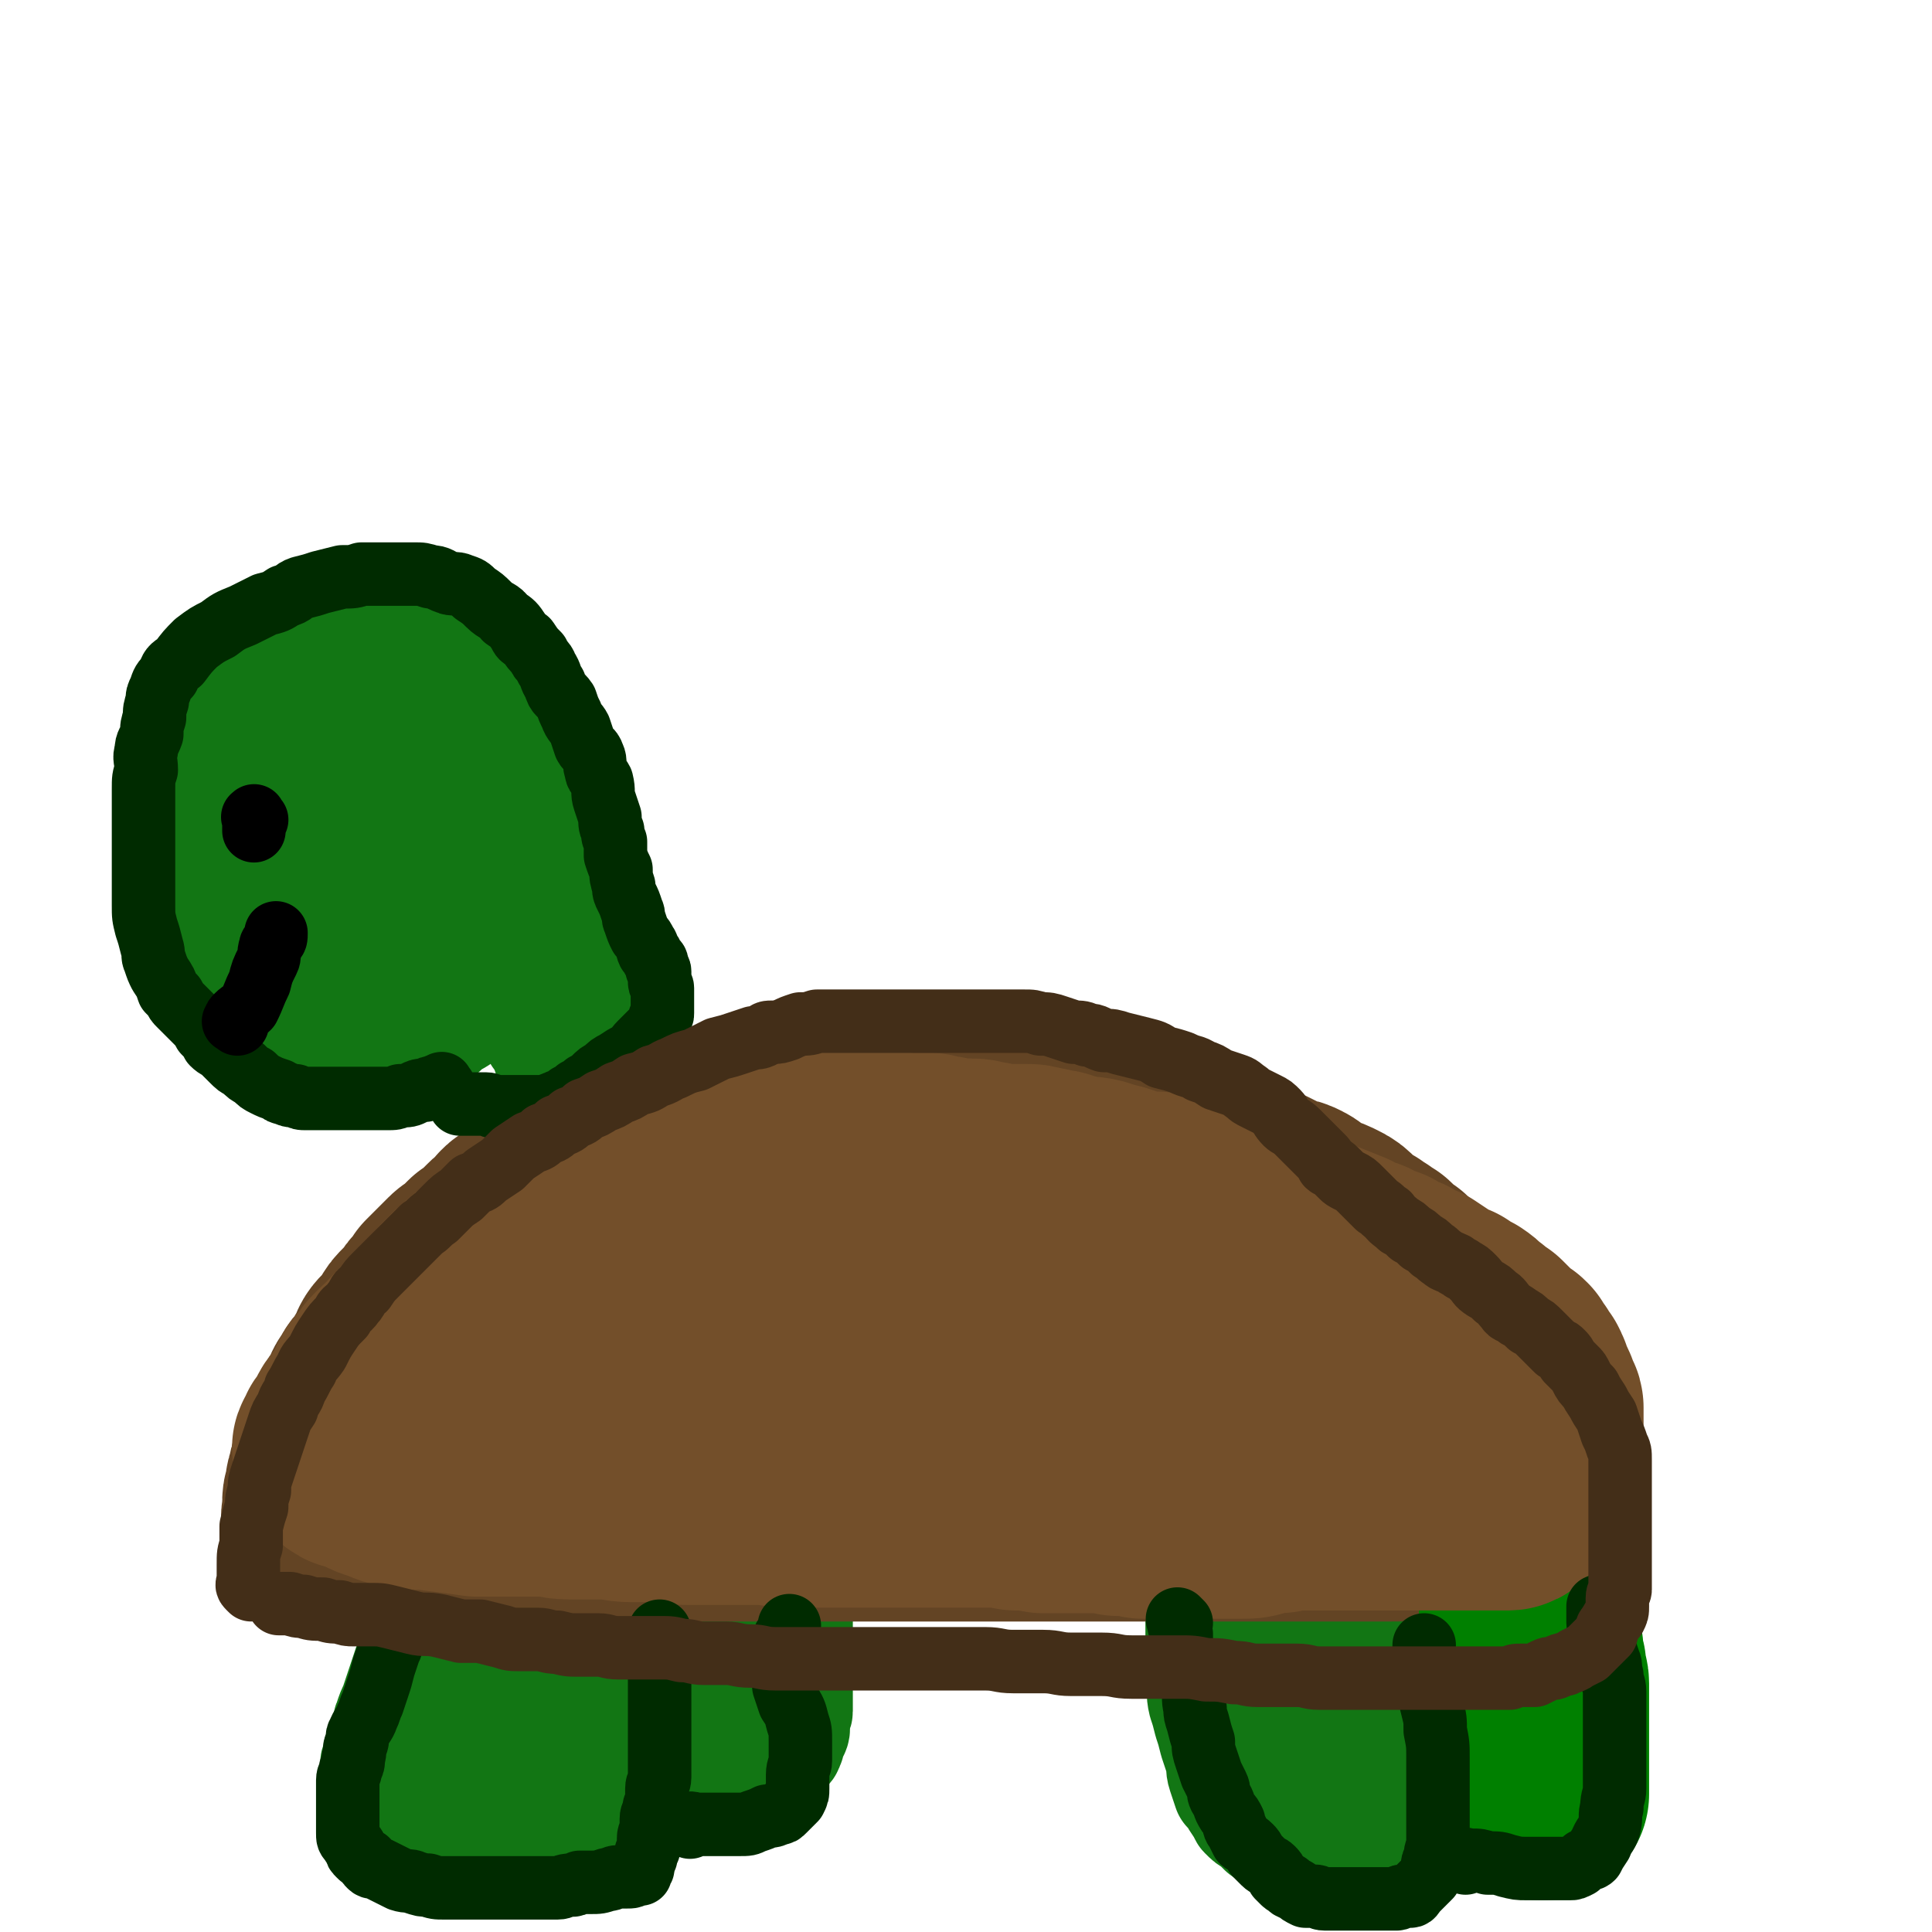 <svg viewBox='0 0 700 700' version='1.1' xmlns='http://www.w3.org/2000/svg' xmlns:xlink='http://www.w3.org/1999/xlink'><g fill='none' stroke='#127614' stroke-width='38' stroke-linecap='round' stroke-linejoin='round'><path d='M180,244c-1,-1 -1,-1 -1,-1 -1,-1 -1,-1 -2,-1 -2,-1 -2,-1 -4,-2 -3,-2 -3,-2 -6,-4 -4,-1 -4,-1 -8,-2 -4,-2 -4,-2 -9,-3 -4,0 -4,-1 -9,-1 -6,0 -6,0 -11,0 -5,0 -5,0 -9,1 -5,1 -5,0 -10,2 -4,1 -4,1 -8,4 -4,2 -5,2 -8,4 -4,3 -4,4 -8,7 -3,3 -4,3 -6,6 -3,4 -3,5 -6,9 -2,4 -2,4 -4,9 -1,5 -2,5 -3,10 -1,6 -1,6 -2,12 -1,5 -1,5 -1,11 0,5 0,5 0,10 0,4 0,4 0,8 0,4 0,4 1,8 0,4 0,4 2,8 1,3 1,3 3,6 1,3 1,3 2,6 2,3 2,3 5,5 2,3 2,3 5,6 4,2 4,2 7,4 4,3 4,3 7,5 5,2 5,2 9,4 4,1 4,1 8,3 4,1 4,1 7,2 3,0 3,0 6,1 2,0 2,0 5,0 2,0 2,0 4,0 3,0 3,0 6,0 4,-1 4,-1 8,-2 4,-1 4,-1 7,-3 4,-1 4,-2 6,-4 4,-2 4,-2 6,-4 3,-3 3,-3 5,-5 3,-4 3,-4 6,-7 2,-4 3,-4 5,-7 3,-5 3,-5 5,-9 3,-5 3,-5 5,-9 2,-5 2,-5 4,-10 1,-5 1,-5 2,-11 1,-6 1,-6 2,-12 0,-5 0,-5 1,-11 0,-5 1,-5 0,-11 -1,-4 -1,-5 -3,-9 -1,-4 -1,-4 -4,-8 -2,-4 -2,-4 -5,-8 -3,-3 -3,-4 -6,-6 -4,-3 -4,-3 -7,-5 -4,-2 -4,-2 -8,-4 -5,-1 -5,-1 -9,-2 -5,-1 -5,-1 -10,-1 -4,0 -4,0 -9,0 -5,0 -5,-1 -9,0 -5,1 -5,1 -10,3 -5,1 -5,1 -10,4 -5,3 -5,3 -9,7 -4,3 -4,3 -7,7 -3,4 -4,4 -6,8 -4,5 -4,5 -6,11 -3,5 -2,5 -4,10 -1,6 -1,6 -1,11 -1,7 0,7 0,14 0,5 0,5 1,11 1,5 1,5 3,10 1,4 1,4 3,8 2,3 2,3 4,6 3,4 3,4 6,6 3,3 4,2 7,5 4,2 4,2 8,4 4,1 4,1 8,2 5,1 5,0 10,0 4,0 5,1 9,-1 6,-1 6,-1 12,-4 5,-3 5,-3 10,-7 5,-4 4,-5 8,-10 4,-6 4,-6 7,-13 3,-6 3,-6 4,-13 1,-8 0,-9 0,-17 0,-8 0,-8 -2,-16 -2,-7 -2,-7 -6,-14 -3,-5 -3,-5 -7,-9 -4,-3 -4,-3 -8,-6 -4,-2 -4,-1 -8,-3 -3,-1 -3,-1 -6,-1 -4,0 -4,0 -7,0 -4,0 -4,-1 -7,0 -5,1 -5,0 -9,3 -5,2 -5,3 -9,7 -4,4 -5,5 -8,10 -4,5 -4,6 -6,12 -2,5 -2,6 -3,12 0,6 -1,6 0,12 1,5 0,6 3,11 2,5 2,5 6,10 3,4 3,5 7,7 6,3 6,3 13,4 5,1 5,1 10,0 5,-1 5,-1 9,-3 5,-2 5,-2 9,-6 4,-4 4,-5 6,-10 3,-5 3,-5 5,-11 1,-5 0,-6 0,-11 0,-6 0,-6 -2,-12 -1,-5 -1,-5 -3,-9 -2,-4 -2,-4 -5,-6 -2,-2 -2,-2 -4,-4 -3,-1 -3,-2 -5,-3 -3,-1 -3,-1 -6,-1 -4,0 -4,0 -7,0 -3,0 -3,0 -6,1 -4,2 -4,2 -7,5 -4,2 -4,2 -6,6 -3,5 -3,5 -4,10 -1,5 0,5 0,11 0,4 -1,4 0,9 1,4 1,4 3,7 1,3 2,3 4,6 2,1 2,1 4,2 3,0 3,1 6,0 3,0 3,-1 5,-3 3,-3 3,-4 5,-8 3,-4 3,-4 5,-9 1,-4 1,-4 1,-8 0,-4 0,-4 0,-7 0,-2 0,-3 0,-5 0,-1 0,-1 -1,-2 -1,-1 -1,0 -3,-1 -1,0 -1,0 -3,0 -1,0 -1,0 -2,0 -1,1 -2,0 -3,2 -1,2 -1,2 -2,5 0,3 0,3 0,6 0,3 0,3 0,6 0,2 0,3 0,5 0,1 0,1 1,2 1,1 1,1 2,2 0,0 0,-1 1,-1 3,0 3,0 5,-1 3,-1 3,-1 5,-3 3,-3 3,-3 5,-6 1,-1 1,-1 1,-4 0,-1 0,-1 0,-3 0,-1 0,-1 0,-1 0,-1 0,-1 0,-2 0,-1 0,-2 0,-1 0,0 0,1 0,2 0,4 0,4 1,7 0,2 1,2 1,4 0,0 0,0 0,1 '/><path d='M173,315c-1,-1 -2,-2 -1,-1 0,0 1,1 3,3 3,2 3,2 7,5 4,3 4,3 7,6 3,3 3,3 6,5 3,2 3,2 5,5 2,2 2,2 4,4 1,1 1,1 3,3 1,1 1,1 3,3 1,1 0,2 2,3 1,2 1,1 3,3 1,1 1,1 2,3 1,2 1,2 2,4 1,2 0,2 2,5 1,1 2,1 3,3 1,3 0,3 1,6 1,3 1,3 2,5 1,3 1,3 2,5 0,2 0,2 1,4 0,2 0,2 0,4 0,1 0,1 0,2 0,1 0,1 0,2 '/><path d='M185,360c-1,-1 -2,-2 -1,-1 0,0 1,1 2,3 2,2 2,2 4,4 1,4 1,4 3,7 1,3 1,3 3,5 1,3 1,3 2,6 1,3 1,3 2,5 1,2 1,2 1,5 1,2 0,2 1,4 0,2 1,2 1,3 0,1 0,1 0,2 0,1 1,1 1,2 0,1 0,1 0,2 0,0 1,0 1,0 0,-1 0,-1 0,-3 0,-2 0,-2 0,-4 0,-2 0,-2 0,-5 0,-2 0,-2 -1,-5 0,-3 0,-3 -1,-6 0,-3 -1,-3 -2,-6 -1,-4 0,-4 -2,-7 -1,-4 -1,-4 -4,-8 -2,-4 -2,-4 -4,-8 -2,-4 -2,-4 -5,-7 -2,-3 -1,-3 -4,-7 -1,-1 -1,-1 -2,-3 0,-1 0,-1 0,-1 0,-1 0,-2 0,-1 1,1 0,2 1,4 2,4 3,4 5,8 2,4 2,4 4,9 2,4 2,4 5,8 2,4 2,4 4,8 1,3 1,3 2,6 1,2 1,2 2,4 1,2 0,3 1,5 1,1 1,1 2,3 0,1 0,1 1,2 1,2 1,2 3,4 1,1 1,1 2,3 1,1 1,1 2,2 0,0 1,1 2,0 0,-1 -1,-2 -1,-3 0,-4 0,-4 0,-8 0,-4 1,-4 0,-7 -1,-5 -2,-5 -3,-9 -1,-5 0,-5 -2,-10 -1,-5 -2,-5 -4,-10 -1,-5 -1,-6 -3,-11 -1,-4 -2,-4 -3,-9 -2,-3 -2,-3 -3,-7 -1,-4 0,-4 -1,-7 0,-3 0,-3 0,-6 0,-2 0,-2 -1,-5 0,-2 -1,-2 -1,-4 0,-1 0,-1 0,-3 0,-1 0,-1 0,-2 0,-1 0,-1 0,-1 0,-1 0,-2 0,-1 1,3 1,3 2,7 1,6 1,6 2,12 1,6 1,6 3,11 1,6 1,6 2,11 1,4 1,4 2,9 1,4 1,4 3,8 1,3 1,3 2,6 1,3 1,3 2,6 1,3 1,2 2,5 1,2 1,2 2,4 1,2 1,2 2,4 1,2 1,2 2,5 1,2 1,2 2,4 1,2 1,2 2,4 0,0 0,1 0,2 '/><path d='M183,333c-1,-1 -2,-2 -1,-1 0,0 0,1 1,3 1,3 1,3 2,7 1,4 0,4 2,9 1,5 2,5 5,10 2,4 2,4 4,8 1,3 1,3 3,6 1,3 1,3 2,5 1,2 1,2 2,5 0,1 0,1 1,3 1,1 0,1 1,3 0,1 1,1 1,3 0,1 0,1 1,3 0,1 0,1 0,2 0,0 0,0 0,1 '/><path d='M162,560c-1,-1 -1,-2 -1,-1 -1,0 0,1 0,2 0,2 -1,2 -2,4 -1,3 0,3 -1,6 -1,4 -2,4 -3,7 -1,4 -1,4 -2,8 -1,4 -1,4 -2,7 -1,4 -1,4 -3,7 -1,3 -1,3 -2,6 -1,3 -1,3 -2,6 -1,3 -1,3 -2,6 -1,2 -1,2 -2,5 -1,2 0,2 -1,5 0,1 0,1 -1,3 0,1 0,1 -1,2 0,1 -1,1 -1,2 0,1 0,1 0,2 0,1 -1,1 -1,2 0,1 0,1 0,3 0,1 0,1 0,2 0,1 0,1 0,2 0,1 0,1 0,2 0,1 0,1 0,2 0,1 0,1 0,2 0,0 0,0 0,1 0,0 0,0 0,1 0,0 0,0 0,1 0,0 0,0 0,0 2,1 2,1 4,2 2,1 2,1 4,1 2,0 2,0 4,0 2,0 2,0 3,0 3,0 3,0 5,0 2,0 2,0 4,0 3,0 3,0 5,0 4,0 4,0 7,0 3,0 3,0 6,0 3,0 3,0 6,0 3,0 3,0 5,0 3,0 3,0 5,0 1,0 1,-1 3,-1 1,0 1,0 3,0 2,0 2,-1 4,-1 3,0 3,0 5,0 2,0 2,-1 4,-1 2,0 2,0 4,0 1,0 1,0 2,0 0,0 0,0 1,0 0,0 0,0 1,0 0,0 0,0 1,0 1,0 1,0 2,-1 0,0 0,0 1,-1 1,0 1,0 2,-1 0,0 1,0 1,-1 1,-1 0,-1 1,-2 0,-1 0,-1 1,-3 0,-1 1,-1 1,-2 0,-1 0,-1 0,-3 0,-1 1,-1 1,-3 0,-1 0,-1 0,-3 0,-1 0,-1 0,-3 0,-1 0,-1 0,-3 0,-2 0,-2 0,-4 0,-2 0,-2 0,-4 0,-3 0,-3 0,-5 0,-3 0,-3 0,-5 0,-3 0,-3 0,-5 0,-2 0,-2 0,-4 0,-3 -1,-2 -1,-5 0,-2 0,-2 0,-5 0,-2 0,-2 -1,-4 0,-2 0,-2 -1,-4 -1,-2 -1,-2 -2,-5 0,-2 0,-2 -1,-4 -1,-1 -1,-1 -2,-3 -1,-1 0,-1 -1,-3 -1,-1 -1,-1 -1,-1 -1,-1 -1,-1 -1,-2 -1,-1 -1,-1 -1,-1 -1,-1 -1,0 -2,-1 -1,-1 -1,-1 -2,-2 -1,0 -1,0 -2,0 -1,0 -1,0 -2,-1 -1,0 -1,-1 -2,-1 -1,-1 -1,-1 -3,-1 0,-1 0,0 -1,0 -1,0 -1,0 -1,0 -2,0 -2,0 -3,0 -1,0 -1,0 -2,0 -1,0 -1,0 -3,0 -1,0 -1,0 -2,0 -2,0 -2,0 -4,1 -2,2 -2,2 -4,5 -2,4 -3,4 -4,9 -3,6 -3,6 -4,12 -1,8 -1,9 -2,17 0,5 -1,5 -1,11 0,4 0,4 0,9 0,1 0,1 0,3 0,0 0,1 0,1 1,-2 1,-3 2,-6 1,-4 1,-4 2,-7 1,-3 1,-3 2,-6 1,-3 0,-3 1,-6 0,-2 0,-2 1,-4 1,-3 0,-3 1,-5 0,-1 1,-1 1,-2 0,-1 0,-1 0,-2 0,0 0,-1 0,0 0,1 0,2 0,5 0,3 0,3 0,6 0,4 0,4 0,7 0,3 0,3 0,5 0,1 -1,1 0,2 1,0 2,0 3,-1 1,-1 1,-1 3,-3 1,-1 1,-1 2,-2 1,-1 1,-1 2,-3 1,-1 1,-1 2,-2 0,-1 0,-2 0,-3 0,0 0,0 1,0 0,0 0,0 1,0 0,1 -1,1 -1,2 0,2 0,2 0,4 0,2 0,2 0,4 0,1 0,1 0,2 0,1 0,1 0,2 0,0 0,0 0,0 0,0 0,-1 0,-2 0,-1 0,-1 0,-3 0,-1 0,-1 1,-3 0,-2 0,-2 1,-4 0,-3 0,-3 1,-6 1,-2 1,-2 2,-4 1,-3 1,-3 2,-6 0,-1 0,-1 0,-2 0,0 0,0 0,0 0,-1 0,0 0,0 0,0 0,0 0,1 0,0 0,0 0,0 0,3 0,3 1,6 0,5 0,5 1,10 1,6 1,6 3,13 1,5 1,5 2,10 0,2 0,2 0,5 0,1 0,1 0,2 0,0 0,-1 0,-2 0,-2 0,-2 0,-5 0,-2 0,-2 -1,-4 0,-1 0,-1 -1,-3 0,-1 0,-1 -1,-2 0,-1 0,-1 0,-2 0,0 0,0 -1,0 0,0 0,0 0,0 -1,0 -1,0 -1,0 -1,0 -2,-1 -3,0 -2,1 -2,1 -5,4 -2,2 -2,2 -4,5 -2,2 -2,2 -4,4 -1,1 -1,1 -2,2 0,0 0,0 0,1 -1,0 -1,0 -1,0 -1,0 -1,0 -2,1 0,0 0,0 -1,1 0,0 0,0 -1,1 0,0 -1,0 0,0 1,1 1,0 3,0 1,0 1,0 2,0 2,0 2,0 4,-1 3,-1 3,-1 6,-2 2,0 3,0 4,0 0,0 0,0 -1,0 0,0 0,0 0,0 '/><path d='M223,625c-1,-1 -2,-2 -1,-1 0,0 0,1 1,2 1,1 2,1 4,2 2,1 2,1 5,2 2,1 2,1 5,3 3,1 3,1 6,3 2,0 3,0 5,1 2,1 2,1 4,2 1,0 1,0 3,1 1,0 1,0 2,1 1,0 1,0 3,1 0,0 0,0 1,0 1,0 1,0 2,0 1,0 1,0 3,1 1,0 1,0 2,0 1,0 1,0 2,0 0,0 0,0 1,0 0,0 0,0 1,0 1,0 1,0 2,0 0,0 0,0 1,0 1,0 1,-1 2,-1 1,0 1,0 2,0 1,-1 1,-1 2,-2 1,-1 1,-1 2,-2 0,-1 0,-1 1,-2 1,-1 1,-1 2,-2 1,-1 0,-1 1,-2 0,-1 0,-1 1,-3 0,-1 1,-1 1,-3 0,-2 0,-2 0,-4 0,-1 1,-1 1,-2 0,-1 0,-1 0,-3 0,-2 0,-2 0,-4 0,-1 0,-1 0,-3 0,-2 0,-2 0,-4 0,-2 0,-2 0,-4 0,-3 0,-3 0,-6 0,-3 0,-3 0,-6 0,-3 0,-3 0,-5 0,-3 0,-3 0,-6 0,-2 0,-2 0,-4 0,-1 0,-1 0,-3 0,0 0,0 0,-1 0,-1 0,-1 0,-1 0,-1 0,-1 0,-1 0,-1 0,-1 -1,-2 -1,-1 -1,-1 -2,-2 -1,-1 -1,-1 -3,-2 -2,-1 -2,-1 -4,-2 -3,-1 -3,-1 -6,-2 -3,-1 -3,-1 -7,-1 -3,0 -3,0 -7,0 -2,0 -2,0 -5,0 -2,0 -2,0 -4,0 -1,0 -1,0 -2,0 0,0 0,0 0,0 -1,0 0,0 0,0 0,0 0,0 1,0 2,0 2,0 4,0 1,0 1,1 3,1 1,0 1,0 2,0 1,0 1,0 2,0 0,0 0,1 0,2 0,1 0,1 0,2 0,2 0,2 0,4 -1,5 -1,5 -3,9 -1,5 -2,5 -4,11 -2,5 -2,5 -4,10 -1,3 -1,3 -2,6 -1,2 0,2 -1,4 0,0 0,0 0,0 0,0 0,0 1,0 0,-2 0,-3 1,-5 1,-4 1,-4 3,-7 1,-3 1,-3 2,-6 1,-2 1,-2 2,-4 0,-1 0,-1 0,-3 0,-1 0,-2 0,-1 0,1 0,2 -1,5 0,4 0,4 -1,7 0,5 0,5 0,9 0,3 0,3 0,7 0,1 0,1 0,2 0,0 0,0 0,0 0,0 0,0 0,0 0,-1 1,-1 1,-1 0,-2 0,-2 0,-4 0,-2 1,-2 1,-4 0,0 0,-1 0,-1 0,-1 0,-1 0,-2 0,-1 0,-1 0,-1 0,-1 1,0 2,0 1,0 1,0 2,0 0,0 0,0 1,0 0,0 0,0 0,0 1,1 0,1 0,2 0,1 0,1 0,3 0,1 0,1 0,2 0,0 0,0 0,0 0,2 0,2 0,3 0,1 0,1 0,2 0,0 0,0 0,1 '/><path d='M207,620c-1,-1 -1,-2 -1,-1 -4,0 -4,0 -8,1 -4,1 -4,1 -8,2 -4,2 -4,2 -8,4 -3,1 -3,1 -6,3 -3,1 -2,2 -5,4 -1,1 -1,1 -3,3 0,0 0,1 -1,1 0,0 0,0 0,0 '/><path d='M441,557c-1,-1 -2,-1 -1,-1 0,-1 1,0 2,0 2,0 2,0 4,0 2,0 2,0 5,0 2,0 2,0 5,0 2,0 2,0 4,0 2,0 2,0 4,0 1,0 1,0 3,0 2,0 2,0 4,0 1,0 1,0 3,0 2,0 2,0 4,0 3,0 3,0 5,0 2,0 2,0 4,0 2,0 2,-1 4,-1 1,0 1,0 3,0 1,0 1,0 2,0 1,0 1,0 2,0 0,0 0,0 1,0 0,0 0,0 1,0 0,0 0,0 1,1 1,0 2,0 3,1 1,1 1,1 2,3 1,2 1,2 2,4 1,2 1,2 2,3 1,2 1,2 2,4 1,2 0,3 1,5 1,3 1,2 2,5 1,4 1,4 1,7 0,4 0,4 0,7 1,4 1,4 2,7 0,4 0,4 0,7 0,4 0,4 0,7 0,3 0,3 0,7 0,3 0,3 0,6 0,3 0,3 0,6 0,3 0,3 0,6 0,3 0,3 -1,5 0,1 -1,1 -1,3 0,1 0,1 0,3 0,1 -1,1 -1,2 -1,1 0,1 -1,2 -1,1 -1,1 -2,2 -1,1 -1,1 -3,2 -1,0 -1,0 -2,1 -2,0 -2,0 -4,1 -2,0 -2,1 -4,1 -2,0 -2,0 -4,0 -3,0 -3,1 -6,1 -2,0 -2,0 -5,0 -2,0 -2,0 -4,0 -2,0 -2,1 -5,1 -2,0 -2,0 -4,0 -1,0 -1,0 -3,0 -1,0 -1,0 -2,0 -1,0 -1,0 -2,0 -1,0 -1,-1 -3,-1 -2,0 -2,1 -4,0 -1,-1 -1,-1 -3,-3 -2,-1 -2,-1 -4,-3 -1,-2 -1,-2 -3,-5 -1,-2 -1,-2 -3,-4 -1,-3 -1,-3 -2,-6 -1,-3 0,-3 -1,-6 -1,-3 -1,-3 -2,-6 -1,-4 -1,-4 -2,-7 -1,-4 -1,-4 -2,-7 -1,-4 0,-4 -1,-8 0,-4 0,-4 0,-7 0,-5 0,-5 0,-9 0,-4 0,-4 0,-7 0,-4 0,-4 0,-7 0,-4 0,-4 1,-7 0,-3 0,-3 1,-7 0,-2 0,-2 1,-4 0,-1 0,-1 1,-2 0,0 0,-1 1,0 0,1 -1,1 -1,3 0,5 0,5 0,10 0,6 0,6 0,13 0,6 0,6 0,12 0,5 1,5 2,10 0,4 0,4 1,7 0,3 0,3 0,5 0,1 1,1 1,2 0,0 0,1 0,1 0,0 0,0 1,0 0,-1 -1,-1 -1,-2 0,-2 1,-1 2,-3 1,-3 0,-3 1,-6 1,-4 1,-4 2,-7 1,-3 0,-3 1,-6 0,-3 0,-3 0,-6 0,-3 1,-3 1,-5 0,-2 1,-2 1,-4 0,-1 0,-1 0,-3 0,0 0,-1 0,0 0,3 0,3 1,7 0,6 0,6 1,12 1,8 0,8 2,16 1,6 2,6 3,12 1,4 0,4 1,7 0,1 0,2 0,3 0,0 0,-1 0,-1 0,0 0,0 0,0 1,-4 1,-4 2,-7 1,-4 0,-4 1,-8 1,-4 1,-4 2,-8 1,-4 1,-4 2,-8 1,-4 1,-4 2,-7 0,-3 0,-3 1,-5 0,-1 0,-2 0,-1 0,1 0,2 0,4 0,5 0,5 0,9 0,4 1,4 1,9 0,4 0,4 1,7 0,2 0,2 0,4 0,1 0,2 0,2 0,-1 1,-2 1,-3 1,-3 2,-3 3,-6 1,-4 1,-4 2,-7 1,-3 0,-3 1,-6 0,-1 1,-1 1,-3 0,-1 0,-1 0,-2 0,0 0,-1 0,0 0,0 0,1 0,3 0,2 0,2 1,5 0,4 0,4 1,8 1,5 1,5 2,9 0,3 0,3 1,6 0,1 0,1 0,2 0,0 0,1 0,1 0,-2 0,-2 0,-4 0,-3 0,-3 0,-6 0,-3 0,-3 0,-6 0,-4 0,-4 1,-7 1,-4 1,-4 2,-7 1,-3 0,-4 1,-7 0,-2 0,-2 1,-4 0,-1 0,-1 0,-2 0,0 0,-1 0,0 0,0 0,1 0,2 0,4 0,4 0,7 0,3 0,3 1,6 0,4 0,4 1,7 0,3 0,3 1,6 0,1 0,1 0,3 0,0 0,1 1,1 0,0 1,0 1,0 -1,-1 -2,-1 -2,-3 -1,-3 -1,-3 -2,-7 -1,-3 -1,-3 -2,-6 0,-3 0,-3 -1,-5 0,-2 0,-2 -1,-4 0,-1 0,-1 0,-1 0,-1 0,-1 0,-2 0,-2 0,-2 0,-3 0,-1 0,-1 0,-1 '/></g>
<g fill='none' stroke='#634424' stroke-width='77' stroke-linecap='round' stroke-linejoin='round'><path d='M120,552c-1,-1 -1,-1 -1,-1 -1,-1 0,-2 0,-3 0,-2 0,-2 0,-4 0,-2 1,-2 1,-4 0,-2 0,-2 1,-4 0,-2 0,-2 1,-4 0,-2 0,-2 1,-4 1,-2 1,-2 2,-4 0,-2 0,-2 1,-4 1,-3 1,-3 3,-5 1,-3 1,-3 3,-5 1,-3 1,-4 3,-6 1,-3 2,-3 4,-5 1,-3 1,-3 3,-6 1,-3 1,-3 3,-5 2,-2 2,-2 4,-5 1,-2 1,-2 3,-4 1,-1 1,-1 3,-3 1,-2 1,-2 3,-4 1,-1 1,-1 2,-3 1,-1 1,-1 2,-2 1,-1 1,-1 3,-3 1,-1 1,-1 3,-3 1,-1 2,-1 4,-3 1,-1 1,-1 3,-3 2,-1 2,-1 4,-3 1,-1 1,-1 3,-3 1,-1 1,-1 3,-2 1,-1 1,-1 2,-3 1,-1 1,-1 3,-2 1,-1 1,-1 3,-2 2,-1 2,-1 4,-3 2,-1 2,-1 4,-3 2,-1 2,-1 4,-2 3,-1 2,-1 5,-3 2,-1 2,-1 4,-2 3,-1 3,-1 6,-2 4,-1 4,-1 7,-3 4,-2 4,-2 8,-4 5,-2 5,-2 10,-4 5,-2 5,-2 11,-4 6,-1 6,-1 12,-3 5,-1 5,-1 11,-3 4,-1 4,-1 8,-2 4,-1 4,0 8,-1 4,0 4,-1 8,-1 4,0 4,0 8,0 4,0 4,-1 8,-1 4,0 4,0 8,0 4,0 4,0 8,0 5,0 5,0 9,0 4,0 4,0 8,0 4,0 4,0 8,1 5,1 5,1 9,2 4,0 4,0 8,1 3,0 3,1 5,2 2,0 2,0 5,1 2,0 2,0 4,0 2,0 2,1 4,2 3,1 3,0 6,1 3,1 3,1 6,3 3,1 3,1 6,3 3,1 3,1 6,2 3,1 3,1 5,2 3,1 3,1 6,3 3,1 3,0 6,2 4,1 4,1 7,3 3,1 3,1 6,2 3,1 2,1 5,2 1,0 1,0 3,1 2,1 2,1 4,2 2,1 2,1 4,2 2,0 2,0 4,1 2,1 2,2 4,3 2,1 2,1 4,2 3,1 3,1 5,2 2,1 2,1 4,3 1,1 1,1 3,3 2,1 2,1 4,2 1,1 1,1 3,2 1,1 1,1 3,2 1,1 1,1 3,3 1,1 1,1 3,2 1,1 1,1 3,3 1,1 1,1 3,2 1,1 1,1 2,3 1,1 1,1 3,3 1,1 1,1 2,2 1,1 1,1 2,2 1,1 1,1 2,2 1,1 1,1 2,2 1,1 0,1 1,2 1,1 1,0 2,1 1,1 0,1 1,2 1,1 1,1 2,3 1,1 1,1 3,3 1,1 1,1 2,3 1,1 1,1 2,3 1,1 1,1 2,3 0,1 0,1 1,2 1,1 1,1 2,3 1,1 1,1 2,3 1,2 0,2 1,4 1,1 1,1 2,3 0,1 0,1 1,3 0,1 0,1 1,3 0,0 1,0 1,1 1,1 0,1 1,3 0,1 0,1 1,2 0,1 0,1 1,3 0,1 0,1 0,2 0,1 0,1 0,2 0,0 0,0 0,0 0,1 0,1 0,2 0,1 0,1 -1,1 0,1 0,1 -1,1 -1,1 -1,1 -3,2 -2,1 -2,1 -4,2 -3,1 -3,1 -6,2 -3,1 -3,1 -6,2 -5,1 -5,0 -9,1 -5,0 -5,0 -10,1 -5,1 -5,1 -10,1 -6,0 -6,0 -12,0 -5,0 -5,0 -11,0 -5,0 -5,0 -10,0 -5,0 -5,0 -10,0 -5,0 -5,0 -9,0 -5,0 -5,0 -9,0 -5,0 -5,0 -9,0 -5,0 -5,0 -10,0 -6,0 -6,0 -11,0 -5,0 -5,0 -10,0 -5,0 -5,0 -9,0 -4,0 -4,0 -9,0 -4,0 -4,0 -8,0 -5,0 -5,0 -9,0 -5,0 -5,0 -10,0 -5,0 -5,0 -9,0 -4,0 -4,0 -7,0 -4,0 -4,0 -8,0 -4,0 -4,0 -8,0 -5,0 -5,0 -9,0 -4,0 -4,0 -7,0 -4,0 -4,0 -8,0 -3,0 -3,0 -7,0 -3,0 -3,0 -6,0 -3,0 -3,0 -6,0 -4,0 -4,0 -7,0 -3,0 -3,0 -7,0 -3,0 -3,0 -6,0 -3,0 -3,0 -6,0 -3,0 -3,0 -6,0 -2,0 -2,0 -5,0 -3,0 -3,0 -6,0 -2,0 -2,0 -5,0 -2,0 -2,0 -4,0 -3,0 -3,0 -6,0 -2,0 -2,0 -5,0 -3,0 -3,0 -7,0 -3,0 -3,0 -6,0 -3,0 -3,0 -7,0 -3,0 -3,0 -6,0 -2,0 -2,0 -4,0 -2,0 -2,0 -4,0 -2,0 -2,0 -4,0 -2,0 -2,0 -4,0 -1,0 -1,0 -3,0 -1,0 -1,0 -1,0 -1,0 -2,0 -1,0 1,-1 1,0 3,-1 2,-2 2,-2 5,-4 2,-1 2,-1 5,-4 3,-2 3,-2 6,-5 5,-4 5,-4 9,-8 5,-5 5,-5 10,-9 5,-5 5,-4 11,-9 4,-4 4,-4 8,-7 3,-3 3,-3 6,-6 3,-3 3,-3 5,-5 4,-3 4,-3 8,-5 5,-4 5,-4 11,-6 7,-4 7,-3 14,-6 7,-3 7,-3 14,-5 6,-2 6,-2 13,-4 4,-1 4,-1 8,-2 4,0 4,0 7,-1 4,-1 4,-1 7,-2 4,0 4,0 8,0 4,0 4,0 8,0 5,0 5,0 9,0 4,0 4,0 9,0 4,0 4,1 9,2 5,1 5,1 10,2 4,2 4,1 9,3 5,1 5,1 10,3 4,1 4,2 9,4 4,1 4,1 8,3 4,1 4,1 7,3 4,1 4,1 7,3 3,1 3,1 6,3 3,1 3,1 6,3 3,1 3,1 6,2 3,2 3,1 6,3 2,1 2,1 5,3 1,1 2,1 4,2 2,1 2,1 4,2 1,1 1,1 3,3 1,0 1,0 2,1 0,0 1,0 1,0 0,0 0,1 0,1 0,0 0,0 0,0 0,0 0,0 0,1 -1,0 -1,-1 -2,-1 -4,-1 -4,-1 -7,-1 -4,-1 -4,0 -9,-1 -4,0 -4,-1 -8,-2 -4,-1 -4,-1 -8,-1 -5,0 -5,0 -9,0 -5,0 -5,0 -9,0 -5,0 -5,0 -10,0 -4,0 -4,0 -8,0 -4,0 -4,1 -7,2 -5,1 -5,1 -9,2 -5,1 -5,1 -10,2 -6,1 -6,0 -12,1 -7,1 -7,2 -14,3 -6,1 -6,0 -12,0 -7,0 -7,0 -13,0 -7,0 -7,0 -14,0 -8,0 -8,0 -16,0 -7,0 -7,0 -15,0 -6,0 -6,0 -13,1 -5,0 -5,0 -11,1 -5,0 -5,0 -9,1 -4,1 -4,1 -8,2 -4,1 -4,0 -8,1 -4,1 -4,1 -7,3 -4,0 -4,0 -7,1 -3,1 -3,1 -6,2 -3,0 -3,1 -5,1 -2,0 -2,0 -4,0 -1,0 -1,0 -2,1 0,0 0,0 -1,0 0,0 0,0 0,0 '/></g>
<g fill='none' stroke='#008000' stroke-width='77' stroke-linecap='round' stroke-linejoin='round'><path d='M554,585c-1,-1 -1,-2 -1,-1 -1,0 0,1 0,3 0,1 0,1 1,3 0,1 1,1 1,3 1,1 0,1 1,3 0,1 1,1 1,2 0,1 0,1 0,2 0,1 0,1 0,2 0,1 1,1 1,2 0,1 0,1 0,3 0,1 1,1 1,3 0,1 0,1 0,2 0,1 0,1 0,2 0,0 0,0 0,1 0,1 0,1 0,3 0,1 0,1 0,2 0,0 0,0 0,1 0,1 0,1 0,2 0,0 0,0 0,1 0,0 0,0 0,1 0,1 0,1 0,2 0,0 0,0 0,1 0,0 0,0 0,1 0,0 0,0 0,1 0,0 0,0 0,0 0,1 0,1 0,2 0,0 0,0 0,1 0,0 0,0 0,1 0,0 0,0 0,1 0,1 0,1 0,2 0,0 0,0 0,1 0,1 0,1 0,2 0,0 0,0 0,1 0,1 0,1 0,2 0,0 0,0 0,1 0,1 0,1 0,2 0,0 0,0 0,0 0,1 0,1 0,1 0,1 0,1 0,1 0,1 0,1 0,1 0,1 0,1 0,1 '/></g>
<g fill='none' stroke='#734F2A' stroke-width='77' stroke-linecap='round' stroke-linejoin='round'><path d='M454,547c-1,-1 -2,-1 -1,-1 1,-1 2,0 4,0 3,0 3,0 5,0 2,0 2,0 4,-1 2,0 2,0 3,0 1,0 1,0 2,0 1,0 1,0 2,0 1,0 1,0 2,0 1,0 1,0 2,0 2,0 2,0 3,0 3,0 3,0 5,0 2,0 2,0 4,0 3,0 3,0 5,0 3,0 3,0 5,0 2,0 2,0 5,0 2,0 2,0 4,0 2,0 2,0 4,0 1,0 1,0 3,0 1,0 1,0 3,0 1,0 1,0 3,0 1,0 1,0 2,0 2,0 2,0 3,0 1,0 1,0 2,0 1,0 1,0 2,0 0,0 0,0 1,0 0,0 0,0 1,0 0,0 0,0 0,0 1,0 1,0 1,0 1,0 1,0 2,0 0,0 0,0 1,0 1,0 1,0 2,0 0,0 0,0 1,0 0,0 0,0 1,0 0,0 0,0 0,0 1,0 1,0 1,0 1,0 1,0 2,0 0,0 0,0 1,0 0,0 0,0 1,0 0,0 0,0 0,0 1,0 1,0 1,0 1,0 1,0 2,-1 0,0 0,0 1,-1 0,-1 0,0 1,-1 0,0 0,0 1,-1 0,-1 0,0 1,-1 0,-1 0,-1 1,-3 0,0 0,0 0,-1 0,-1 0,-1 1,-3 0,0 1,0 1,-1 0,-1 0,-1 0,-2 0,0 1,0 1,-1 0,-1 0,-1 0,-2 0,-1 1,-1 1,-2 0,-1 0,-1 0,-1 0,-2 0,-2 0,-3 0,-1 0,-1 0,-3 0,-1 0,-1 0,-2 0,-1 0,-1 0,-3 0,-1 0,-1 0,-3 0,-1 -1,-1 -1,-2 -1,-1 0,-1 -1,-3 -1,-2 -1,-2 -2,-4 0,-1 0,-1 -1,-3 -1,-1 -1,-1 -2,-3 -1,-1 -1,-1 -2,-3 -1,-1 -1,-1 -3,-2 -1,-1 -1,-1 -3,-3 -1,-1 -1,-1 -3,-3 -2,-1 -2,-1 -4,-3 -3,-2 -2,-2 -5,-4 -2,-1 -2,-1 -5,-3 -3,-1 -3,-1 -6,-3 -3,-2 -3,-2 -6,-4 -3,-1 -3,-1 -6,-3 -3,-1 -3,-1 -6,-3 -4,-1 -4,-1 -7,-3 -4,-1 -4,-1 -7,-3 -5,-2 -5,-2 -10,-4 -5,-1 -5,-1 -10,-3 -5,-1 -5,-1 -9,-3 -4,-1 -4,-1 -7,-2 -4,-1 -4,-1 -7,-2 -4,-1 -4,-1 -8,-2 -3,-1 -3,-1 -6,-2 -3,-1 -3,0 -6,-1 -2,-1 -2,-1 -5,-2 -2,0 -2,0 -5,0 -2,0 -2,0 -4,-1 -3,-1 -3,-1 -6,-2 -4,-1 -4,-1 -7,-2 -4,-1 -4,0 -7,-1 -4,-1 -4,-1 -7,-2 -3,0 -3,-1 -6,-1 -3,-1 -3,-1 -6,-1 -4,0 -4,0 -7,0 -3,0 -3,0 -6,-1 -3,0 -3,-1 -6,-1 -2,0 -2,0 -5,0 -3,0 -3,0 -5,-1 -3,0 -3,0 -5,-1 -2,0 -2,0 -5,0 -2,0 -2,0 -5,0 -3,0 -3,-1 -6,-1 -4,0 -4,0 -7,0 -3,0 -3,-1 -6,-1 -3,0 -3,0 -7,0 -2,0 -2,0 -4,0 -1,0 -1,0 -3,0 -2,0 -2,0 -4,0 -3,0 -3,0 -5,0 -2,0 -2,0 -5,1 -4,0 -4,0 -7,1 -4,1 -4,1 -8,2 -3,0 -3,-1 -6,0 -4,1 -4,2 -7,3 -3,0 -3,0 -6,1 -3,1 -3,1 -6,2 -4,1 -4,1 -7,3 -3,1 -4,0 -7,1 -3,2 -3,2 -6,3 -3,1 -3,1 -6,2 -2,1 -2,2 -5,4 -2,1 -2,1 -5,3 -3,1 -3,2 -6,4 -3,1 -3,1 -6,3 -4,1 -4,2 -6,3 -3,2 -3,2 -5,4 -3,1 -2,1 -4,3 -2,1 -3,1 -4,3 -2,1 -2,1 -4,3 -1,1 -1,2 -3,3 -2,3 -2,3 -4,5 -2,2 -2,2 -4,4 -1,1 -1,1 -3,3 -1,1 -1,1 -3,3 -1,1 -1,1 -2,2 -1,1 -1,1 -2,2 -1,1 -1,1 -2,3 -1,1 -1,0 -3,2 -1,1 -1,1 -2,2 -1,1 -1,1 -2,3 -1,1 -1,1 -3,3 -1,2 -1,2 -2,4 -1,2 -1,2 -2,4 -1,2 -1,1 -3,4 -1,1 -1,1 -2,3 -1,2 -1,2 -2,4 0,0 -1,0 -1,1 0,1 0,1 0,2 0,0 -1,0 -1,0 -1,1 0,1 0,1 1,1 1,1 2,2 1,1 0,2 2,3 1,1 2,0 4,1 3,1 3,2 6,3 4,1 4,2 9,3 6,1 6,0 12,1 8,1 8,1 15,2 7,0 7,0 13,0 6,0 6,0 12,0 4,0 4,1 8,1 4,0 4,0 7,0 4,0 4,0 7,0 4,0 4,1 9,1 4,0 4,0 9,0 5,0 5,1 11,1 6,0 6,0 12,0 7,0 7,0 13,0 7,0 7,1 14,1 7,0 7,0 13,0 7,0 7,0 13,0 5,0 5,0 10,0 4,0 4,0 9,0 4,0 4,0 9,0 4,0 4,0 9,0 4,0 4,0 8,0 4,0 4,0 9,1 5,0 5,0 10,1 5,0 5,0 10,0 4,0 4,0 9,0 4,0 4,0 8,1 5,0 5,0 9,1 4,0 4,0 9,0 4,0 4,0 8,0 4,0 4,0 7,0 3,0 3,0 6,0 3,0 3,0 6,0 3,0 3,0 6,-1 3,-1 3,-1 6,-2 4,-1 4,-1 7,-3 4,-1 4,-1 7,-3 3,-1 3,-1 6,-3 2,-1 2,-1 4,-3 1,-1 1,-1 2,-2 0,0 0,0 1,-1 0,-1 0,-1 1,-2 1,-1 1,-1 2,-3 0,-1 0,-1 0,-3 0,-1 0,-1 0,-2 0,-1 0,-1 0,-3 0,-1 0,-1 -1,-3 -1,-2 -1,-2 -3,-4 -2,-2 -2,-2 -5,-4 -4,-1 -4,-1 -8,-3 -5,-1 -5,-1 -11,-3 -6,-1 -6,-1 -13,-2 -6,-1 -6,-1 -12,-2 -7,0 -7,0 -13,0 -8,0 -8,0 -15,0 -8,0 -8,0 -15,0 -8,0 -8,0 -15,1 -8,0 -8,1 -15,1 -8,1 -8,0 -16,1 -8,0 -8,0 -16,1 -7,0 -7,1 -14,1 -6,0 -6,0 -12,0 -5,0 -5,0 -11,1 -6,0 -6,1 -12,2 -5,1 -5,1 -11,1 -5,1 -5,1 -11,1 -6,0 -6,0 -12,0 -5,0 -5,0 -11,1 -5,0 -5,0 -10,1 -5,0 -5,0 -11,0 -6,0 -6,0 -11,0 -5,0 -5,0 -9,0 -3,0 -3,0 -5,0 -2,0 -2,0 -3,0 -1,0 -1,1 -1,0 -1,-1 0,-2 1,-3 1,-3 1,-4 2,-6 2,-3 2,-3 5,-6 4,-4 4,-4 8,-7 4,-4 4,-4 8,-7 4,-3 4,-3 8,-6 4,-3 4,-3 8,-6 4,-3 4,-3 7,-5 5,-3 5,-3 9,-5 5,-3 5,-3 10,-6 5,-3 5,-4 11,-6 4,-2 5,-2 10,-4 5,-2 5,-2 10,-4 5,-1 5,-1 10,-2 5,-1 5,0 10,-1 6,-1 6,-1 11,-2 6,0 6,0 11,0 4,0 4,0 9,0 4,0 4,0 9,0 4,0 4,0 9,0 4,0 4,0 9,0 5,0 5,0 10,1 4,0 4,0 9,2 5,1 5,2 10,3 5,2 5,2 9,4 5,2 5,2 9,5 4,2 5,2 9,4 4,2 4,2 7,4 4,2 4,2 7,4 3,1 3,1 6,3 4,1 4,1 7,2 4,1 4,1 7,2 1,0 2,0 3,1 0,0 0,0 0,0 0,0 0,0 0,0 '/></g>
<g fill='none' stroke='#002B00' stroke-width='23' stroke-linecap='round' stroke-linejoin='round'><path d='M143,590c-1,-1 -1,-2 -1,-1 -1,1 0,2 0,4 0,3 0,3 -1,5 -1,3 -1,3 -2,6 -1,4 -1,4 -2,7 -1,3 -1,3 -2,6 -1,2 -1,3 -2,5 -1,3 -2,3 -3,6 -1,1 0,2 -1,4 -1,2 0,2 -1,5 0,2 0,2 -1,4 0,2 -1,2 -1,4 0,2 0,2 0,4 0,1 0,1 0,3 0,1 0,1 0,3 0,1 0,1 0,3 0,1 0,1 0,3 0,1 0,1 0,3 0,2 0,2 1,3 1,2 1,1 2,3 0,1 0,1 1,2 1,1 1,1 3,2 0,1 0,1 1,2 1,1 1,0 3,1 2,1 2,1 4,2 2,1 2,1 4,2 3,1 3,0 5,1 3,1 3,1 5,1 3,1 3,1 6,1 2,0 2,0 5,0 2,0 2,0 4,0 2,0 2,0 4,0 1,0 1,0 3,0 2,0 2,0 4,0 2,0 2,0 5,0 2,0 2,0 5,0 3,0 3,0 5,0 3,0 3,0 6,0 2,0 2,-1 5,-1 1,0 1,0 3,-1 2,0 2,0 4,0 3,0 3,0 6,-1 2,0 2,-1 4,-1 2,0 2,0 3,0 2,0 2,0 3,-1 1,0 1,0 2,0 0,0 0,-1 0,-1 1,-1 1,-1 1,-2 0,-1 0,-1 1,-3 0,-2 0,-2 1,-3 0,-2 0,-2 0,-4 0,-2 1,-2 1,-3 0,-2 0,-2 0,-4 0,-2 1,-2 1,-4 0,-1 1,-1 1,-3 0,-2 0,-2 0,-4 0,-2 1,-2 1,-4 0,-2 0,-2 0,-4 0,-3 0,-3 0,-6 0,-3 0,-3 0,-6 0,-3 0,-3 0,-6 0,-2 0,-2 0,-5 0,-3 0,-3 0,-6 0,-3 0,-3 0,-6 0,-3 0,-3 0,-6 0,-2 0,-2 0,-5 0,0 0,0 0,-1 0,-1 0,-1 0,-1 0,-1 0,-1 0,-1 0,0 0,0 0,0 0,0 0,0 0,0 '/><path d='M250,662c-1,-1 -2,-1 -1,-1 1,-1 2,0 4,0 3,0 3,0 5,0 3,0 3,0 5,0 3,0 3,0 5,0 3,0 3,0 5,-1 3,-1 3,-1 5,-2 2,0 2,0 4,-1 1,0 1,0 2,-1 1,-1 1,-1 2,-2 1,-1 1,-1 2,-2 1,-2 1,-2 1,-4 0,-3 0,-3 0,-5 0,-3 1,-3 1,-5 0,-4 0,-4 0,-7 0,-4 0,-4 -1,-7 -1,-4 -1,-4 -3,-7 -1,-3 -1,-3 -2,-6 0,-2 0,-2 0,-4 0,-1 0,-1 0,-3 0,-1 0,-1 0,-1 0,-2 0,-2 0,-3 0,0 0,0 0,-1 0,0 0,0 0,-1 0,0 0,0 0,-1 0,0 0,0 0,-1 0,-1 0,-1 0,-2 0,-1 1,-1 1,-2 1,-2 1,-2 1,-3 0,0 0,0 0,0 '/><path d='M428,588c-1,-1 -2,-2 -1,-1 0,1 0,2 1,5 0,2 0,2 0,4 0,3 1,3 1,5 0,3 0,3 1,5 1,3 1,3 2,6 1,3 0,3 1,7 0,2 0,2 1,5 1,4 1,4 2,7 0,3 0,3 1,6 1,3 1,3 2,6 1,2 1,2 2,4 1,2 0,2 1,4 2,3 1,3 3,6 1,1 1,1 2,3 0,1 0,2 1,3 1,2 1,2 2,4 1,1 1,0 3,2 1,1 1,1 2,3 1,1 1,1 3,3 1,1 2,1 3,2 1,1 1,1 2,3 1,1 1,1 2,2 1,1 1,0 2,1 0,0 0,1 1,1 1,1 1,0 2,1 1,1 1,1 3,2 1,0 1,0 3,0 2,0 2,1 4,1 2,0 2,0 4,0 1,0 1,0 2,0 2,0 2,0 3,0 1,0 1,0 3,0 1,0 1,0 3,0 2,0 2,0 4,0 1,0 1,0 2,0 2,0 2,0 3,0 1,0 1,0 2,0 1,0 1,-1 2,-1 1,0 1,0 3,0 1,0 1,-1 2,-2 1,-1 1,-1 3,-3 1,-1 1,-1 2,-2 0,-1 0,-1 1,-3 0,-2 0,-2 1,-4 0,-3 1,-3 1,-5 0,-2 0,-2 0,-4 0,-2 0,-2 0,-5 0,-2 0,-2 0,-4 0,-2 0,-2 0,-5 0,-3 0,-3 0,-6 0,-4 0,-4 0,-7 0,-5 0,-5 -1,-10 0,-4 0,-4 -1,-8 -1,-4 -1,-4 -2,-8 0,-3 0,-3 -1,-6 0,-2 0,-2 0,-4 0,-1 0,-1 0,-3 0,-1 0,-1 0,-1 0,-1 0,-1 0,-1 '/><path d='M531,675c-1,-1 -2,-1 -1,-1 0,-1 1,0 3,0 3,0 3,0 6,1 4,0 4,0 7,1 4,1 4,1 7,1 3,0 3,0 6,0 3,0 3,0 5,0 1,0 1,0 2,0 1,0 1,0 3,0 1,0 1,0 3,-1 1,-1 1,-1 2,-2 2,-1 2,0 3,-1 1,-2 1,-2 3,-5 1,-3 2,-3 3,-6 1,-4 0,-4 1,-7 0,-4 1,-4 1,-7 0,-3 0,-3 0,-5 0,-3 0,-3 0,-5 0,-3 0,-3 0,-6 0,-3 0,-3 0,-6 0,-4 0,-4 0,-7 0,-3 0,-3 0,-6 0,-3 -1,-3 -1,-6 -1,-2 0,-3 -1,-5 -1,-3 -1,-3 -2,-6 -1,-2 0,-2 -1,-4 0,-2 -1,-2 -1,-4 0,-1 0,-1 0,-3 0,-1 0,-1 0,-1 0,-1 0,-1 0,-1 0,0 0,0 0,-1 '/><path d='M161,394c-1,-1 -1,-2 -1,-1 -1,0 -1,0 -3,1 -1,0 -1,0 -3,1 -2,0 -2,0 -4,1 -2,1 -2,1 -5,1 -2,1 -2,1 -5,1 -2,0 -2,0 -5,0 -1,0 -1,0 -3,0 -2,0 -2,0 -4,0 -2,0 -2,0 -4,0 -2,0 -2,0 -4,0 -2,0 -2,0 -4,0 -2,0 -2,0 -5,0 -2,0 -2,0 -4,-1 -2,0 -2,0 -4,-1 -1,0 -1,0 -2,-1 -3,-1 -3,-1 -5,-2 -2,-1 -2,-1 -4,-3 -2,-1 -2,-1 -4,-3 -2,-1 -2,-1 -4,-3 -1,-1 -1,-1 -3,-3 -2,-2 -2,-1 -4,-3 -1,-2 -1,-2 -3,-4 -1,-2 -1,-2 -3,-4 -1,-1 -1,-1 -3,-3 -1,-1 -1,-1 -3,-3 -1,-1 -1,-1 -2,-3 -1,-1 -1,-1 -2,-2 -1,-3 -1,-3 -3,-6 -1,-2 -1,-2 -2,-5 -1,-2 0,-2 -1,-5 -1,-4 -1,-4 -2,-7 -1,-4 -1,-4 -1,-8 0,-4 0,-4 0,-8 0,-5 0,-5 0,-9 0,-4 0,-4 0,-9 0,-4 0,-4 0,-8 0,-4 0,-4 0,-8 0,-4 0,-4 1,-7 0,-4 -1,-4 0,-7 0,-3 1,-3 2,-6 0,-3 0,-3 1,-6 0,-3 0,-3 1,-6 0,-2 0,-2 1,-4 1,-3 1,-3 3,-5 1,-3 1,-3 4,-5 3,-4 3,-4 6,-7 4,-3 4,-3 8,-5 4,-3 4,-3 9,-5 4,-2 4,-2 8,-4 4,-1 4,-1 7,-3 4,-1 3,-2 6,-3 4,-1 4,-1 7,-2 4,-1 4,-1 8,-2 4,0 4,0 7,-1 4,0 4,0 7,0 3,0 3,0 6,0 3,0 3,0 6,0 3,0 3,0 6,1 3,0 3,1 6,2 2,1 3,0 5,1 3,1 3,1 5,3 3,2 3,2 5,4 3,3 4,2 6,5 3,2 3,2 5,5 1,2 1,2 3,3 2,3 2,3 4,5 1,3 2,2 3,5 2,3 1,3 3,6 1,4 2,3 4,6 1,3 1,3 2,5 1,3 2,3 3,5 1,3 1,3 2,6 1,2 2,1 3,4 1,2 0,3 1,5 0,2 1,2 2,4 1,4 0,4 1,7 1,3 1,3 2,6 0,3 0,3 1,5 0,2 0,2 1,4 0,3 0,3 0,5 1,3 1,3 2,5 0,3 0,3 1,6 0,2 0,2 1,4 1,2 1,2 2,5 1,2 0,2 1,4 1,3 1,3 2,5 1,1 1,1 2,3 1,1 0,1 1,3 0,0 1,0 1,1 1,1 0,1 1,2 0,0 1,0 1,1 0,1 0,1 0,2 0,0 1,0 1,1 0,1 0,1 0,2 0,0 0,0 0,1 0,0 0,0 0,1 0,1 1,1 1,2 0,1 0,1 0,2 0,1 0,1 0,2 0,1 0,1 0,2 0,1 0,1 0,3 0,1 0,1 -1,2 0,1 0,1 -1,3 -1,1 -1,1 -3,3 -1,1 -1,1 -3,3 -2,2 -1,2 -4,4 -2,1 -2,1 -5,3 -2,1 -2,1 -4,3 -2,1 -2,1 -4,3 -1,1 -1,1 -3,2 -1,1 -1,1 -3,2 -1,1 -1,1 -3,2 -1,1 -1,1 -3,2 -1,0 -1,0 -2,1 0,0 -1,0 -1,0 0,0 0,1 0,1 0,0 -1,0 -1,0 -1,0 -1,0 -2,0 -1,0 -1,0 -3,0 -1,0 -1,0 -3,0 -2,0 -2,0 -5,0 -2,0 -2,0 -4,0 -1,0 -1,0 -3,0 -1,0 -1,-1 -3,-1 -1,0 -1,0 -3,0 -1,0 -1,0 -2,0 -1,0 -1,0 -1,0 -2,0 -2,0 -3,0 0,0 0,0 0,0 -1,0 0,0 0,0 0,0 0,0 0,0 '/></g>
<g fill='none' stroke='#000000' stroke-width='23' stroke-linecap='round' stroke-linejoin='round'><path d='M93,297c-1,-1 -1,-2 -1,-1 -1,0 0,0 0,1 0,1 0,1 0,2 0,1 0,1 0,2 '/><path d='M86,371c-1,-1 -2,-1 -1,-1 0,-1 0,-1 1,-2 2,-2 2,-1 4,-3 2,-4 2,-5 4,-9 1,-4 1,-4 3,-8 1,-2 0,-2 1,-5 0,-1 1,-1 1,-2 1,-1 1,-1 1,-3 0,0 0,0 0,0 '/></g>
<g fill='none' stroke='#432E18' stroke-width='23' stroke-linecap='round' stroke-linejoin='round'><path d='M91,576c-1,-1 -1,-1 -1,-1 -1,-1 0,-1 0,-3 0,-2 0,-2 0,-5 0,-4 0,-4 1,-7 0,-3 0,-4 0,-7 1,-4 1,-4 2,-7 0,-3 0,-3 1,-6 0,-3 0,-3 1,-6 1,-3 1,-3 2,-6 1,-3 1,-3 2,-6 1,-3 1,-3 2,-6 1,-3 1,-3 3,-6 1,-4 2,-3 3,-7 2,-3 2,-4 4,-7 1,-3 2,-3 4,-6 2,-4 2,-4 4,-7 2,-3 2,-3 5,-6 1,-3 2,-2 4,-5 2,-2 1,-3 4,-5 2,-3 2,-3 4,-5 3,-3 3,-3 6,-6 3,-3 3,-3 6,-6 2,-2 2,-2 5,-5 2,-1 2,-2 5,-4 2,-2 2,-2 4,-4 2,-2 2,-2 5,-4 2,-2 2,-2 4,-4 3,-1 3,-1 5,-3 3,-2 3,-2 6,-4 2,-2 2,-2 4,-4 3,-2 3,-2 6,-4 3,-1 3,-1 5,-3 3,-1 3,-1 5,-3 3,-1 3,-1 5,-3 3,-1 3,-1 5,-3 3,-1 3,-1 6,-3 3,-1 3,-1 6,-3 3,-1 3,-1 6,-3 4,-1 4,-1 7,-3 4,-1 4,-2 7,-3 4,-2 4,-2 8,-3 4,-2 4,-2 8,-4 4,-1 4,-1 7,-2 3,-1 3,-1 6,-2 2,0 2,0 4,-1 1,-1 1,-1 3,-1 2,0 2,0 5,-1 2,-1 2,-1 5,-2 3,0 3,0 6,-1 3,0 3,0 6,0 3,0 3,0 5,0 2,0 2,0 4,0 2,0 2,0 4,0 3,0 3,0 6,0 4,0 4,0 7,0 3,0 3,0 6,0 3,0 3,0 5,0 2,0 2,0 4,0 2,0 2,0 4,0 3,0 3,0 6,0 2,0 2,0 5,0 3,0 3,0 6,0 4,0 4,0 7,0 3,0 3,0 6,1 3,0 3,0 6,1 3,1 3,1 6,2 3,0 3,0 5,1 3,0 3,1 6,2 3,0 3,0 6,1 4,1 4,1 8,2 4,1 4,1 7,3 4,1 4,1 7,2 4,2 4,1 7,3 3,1 3,1 6,3 3,1 3,1 6,2 3,1 2,1 5,3 1,1 1,1 3,2 2,1 2,1 4,2 2,1 2,1 4,3 1,1 1,2 3,4 1,1 2,1 4,3 1,1 1,1 3,3 1,1 1,1 3,3 1,1 1,1 3,3 1,1 1,1 2,3 1,1 1,0 3,2 1,1 1,1 2,2 1,1 1,1 3,2 2,1 2,1 4,3 1,1 1,1 3,3 1,1 1,1 3,3 2,1 2,2 4,3 1,2 2,2 4,4 2,1 2,1 4,3 2,1 2,1 4,3 2,1 2,1 4,3 2,1 1,1 4,3 1,1 2,1 4,2 1,1 2,1 3,2 2,1 2,1 4,3 2,2 1,2 4,4 2,1 2,1 4,3 2,1 2,2 4,4 1,2 2,1 4,3 2,1 2,1 4,3 2,1 2,1 4,3 1,1 1,1 3,3 1,1 1,1 3,3 1,0 1,0 2,1 1,1 1,1 2,3 1,1 1,1 3,3 1,1 1,1 2,3 1,2 1,2 3,4 1,2 1,2 3,5 1,2 1,2 3,5 1,3 1,3 2,6 1,2 1,2 2,5 1,2 1,2 1,5 0,4 0,4 0,7 0,4 0,4 0,7 0,4 0,4 0,7 0,3 0,3 0,6 0,3 0,3 0,6 0,3 0,3 0,5 0,2 0,2 0,5 0,1 0,1 0,3 0,0 0,0 0,1 0,1 -1,1 -1,3 0,1 0,1 0,3 0,2 0,2 -1,4 -1,1 -1,1 -2,3 -1,1 -1,1 -1,3 -1,1 -1,1 -2,2 0,0 0,0 -1,1 -1,1 -1,1 -2,2 -1,1 -1,1 -2,2 -2,1 -2,1 -4,2 -1,1 -2,1 -4,2 -1,0 -1,0 -3,1 -2,1 -2,0 -4,1 -2,1 -2,1 -4,2 -2,0 -2,0 -5,0 -2,0 -2,0 -4,1 -3,0 -3,0 -5,0 -3,0 -3,0 -6,0 -2,0 -2,0 -5,0 -2,0 -2,0 -5,0 -3,0 -3,0 -6,0 -3,0 -3,0 -6,0 -3,0 -3,0 -5,0 -3,0 -3,0 -6,0 -3,0 -3,0 -5,0 -3,0 -3,0 -6,0 -3,0 -3,0 -6,0 -4,0 -4,0 -8,0 -4,0 -4,-1 -8,-1 -3,0 -3,0 -6,0 -4,0 -4,0 -8,0 -5,0 -4,-1 -9,-1 -5,-1 -5,-1 -10,-1 -5,-1 -5,-1 -10,-1 -4,0 -4,0 -8,0 -5,0 -5,0 -9,0 -6,0 -5,-1 -11,-1 -5,0 -5,0 -11,0 -5,0 -5,-1 -10,-1 -6,0 -6,0 -11,0 -5,0 -5,-1 -10,-1 -5,0 -5,0 -9,0 -5,0 -5,0 -11,0 -5,0 -5,0 -10,0 -6,0 -6,0 -11,0 -5,0 -5,0 -9,0 -5,0 -5,0 -9,0 -5,0 -5,0 -9,0 -4,0 -4,0 -8,0 -5,0 -5,-1 -9,-1 -5,0 -5,-1 -9,-1 -4,0 -4,0 -8,0 -4,0 -4,-1 -8,-1 -4,-1 -4,-1 -8,-1 -4,0 -4,0 -7,0 -4,0 -4,0 -8,0 -4,0 -4,-1 -7,-1 -4,0 -4,0 -7,0 -4,0 -4,0 -8,-1 -4,0 -4,-1 -7,-1 -3,0 -3,0 -6,0 -4,0 -4,0 -7,-1 -4,-1 -4,-1 -8,-2 -4,0 -4,0 -7,0 -4,-1 -4,-1 -8,-2 -5,-1 -5,0 -9,-1 -4,-1 -4,-1 -8,-2 -4,-1 -4,-1 -8,-1 -3,0 -3,0 -6,0 -2,0 -2,0 -5,-1 -3,0 -3,0 -6,-1 -4,0 -4,0 -7,-1 -2,0 -2,0 -5,-1 -1,0 -1,0 -3,0 -1,0 -1,0 -1,0 '/></g>
</svg>